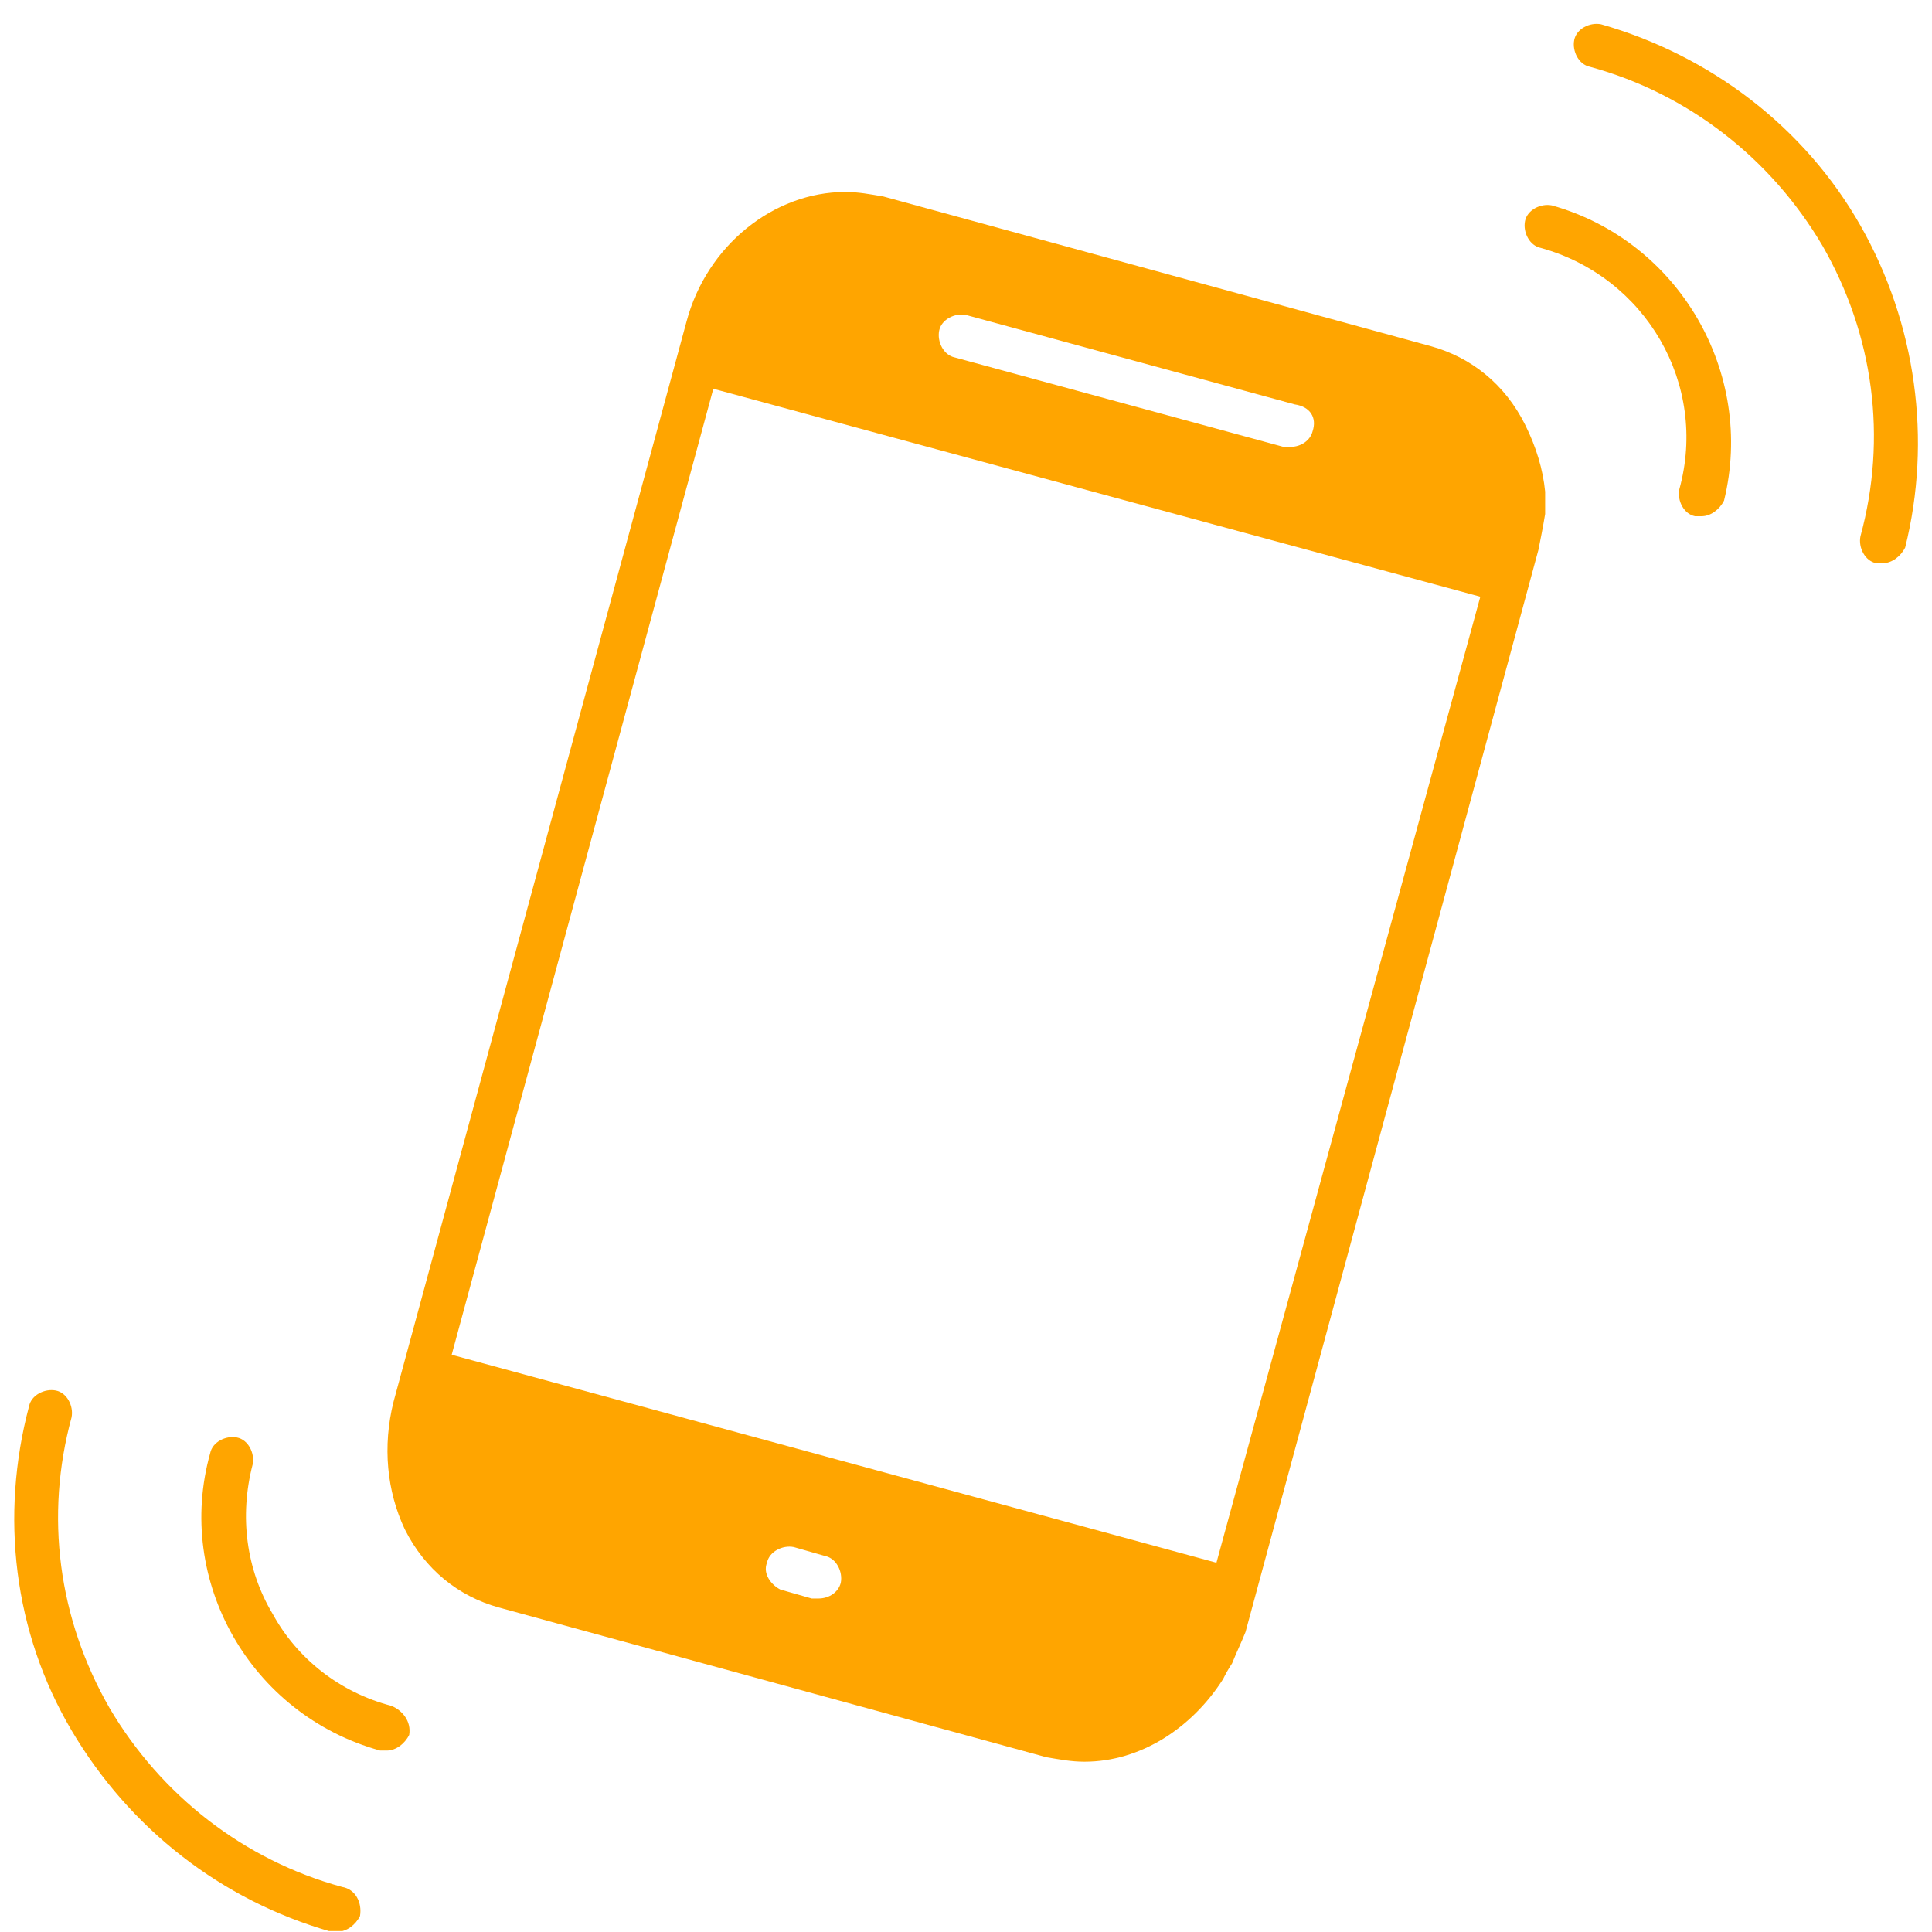 <?xml version="1.0" encoding="UTF-8"?>
<svg xmlns="http://www.w3.org/2000/svg" xmlns:xlink="http://www.w3.org/1999/xlink" width="512" zoomAndPan="magnify" viewBox="0 0 384 384" height="512" preserveAspectRatio="xMidYMid meet" version="1.0">
  <defs>
    <clipPath id="193b44c1ba">
      <path d="M 312 4.32 L 382 4.32 L 382 112 L 312 112 Z M 312 4.32 " clip-rule="nonzero"></path>
    </clipPath>
    <clipPath id="a4b70f9303">
      <path d="M 2 276 L 72 276 L 72 383.82 L 2 383.82 Z M 2 276 " clip-rule="nonzero"></path>
    </clipPath>
  </defs>
  <path fill="#ffa500" d="M 303.109 84.379 C 299.109 76.379 292.445 71.047 284.445 68.824 L 175.555 39.047 C 172.891 38.602 170.668 38.156 168 38.156 C 153.777 38.156 140.445 48.824 136.445 63.938 L 78.223 278.602 C 76 287.492 76.891 296.379 80.445 303.938 C 84.445 311.938 91.109 317.27 99.109 319.492 L 208 349.27 C 210.668 349.715 212.891 350.156 215.555 350.156 C 226.668 350.156 236.891 343.492 243.109 333.715 C 243.555 332.824 244 331.938 244.891 330.602 C 245.777 328.379 246.668 326.602 247.555 324.379 L 305.777 109.27 C 306.223 107.047 306.668 104.824 307.109 102.156 C 307.109 100.824 307.109 99.047 307.109 97.715 C 306.668 93.27 305.332 88.824 303.109 84.379 Z M 260.891 85.715 C 260.445 87.492 258.668 88.824 256.445 88.824 C 256 88.824 255.555 88.824 255.109 88.824 L 189.777 71.047 C 187.555 70.602 186.223 67.938 186.668 65.715 C 187.109 63.492 189.777 62.156 192 62.602 L 257.332 80.379 C 260.445 80.824 261.777 83.047 260.891 85.715 Z M 294.223 118.602 L 241.777 310.602 L 89.777 269.27 L 141.777 77.27 Z M 152.445 310.602 C 152.891 308.379 155.555 307.047 157.777 307.492 L 164 309.27 C 166.223 309.715 167.555 312.379 167.109 314.602 C 166.668 316.379 164.891 317.715 162.668 317.715 C 162.223 317.715 161.777 317.715 161.332 317.715 L 155.109 315.938 C 153.332 315.047 151.555 312.824 152.445 310.602 Z M 152.445 310.602 " fill-opacity="1" fill-rule="nonzero"></path>
  <path fill="#ffa500" d="M 308.445 40.824 C 306.223 40.379 303.555 41.715 303.109 43.938 C 302.668 46.156 304 48.824 306.223 49.27 C 327.109 55.047 339.555 76.379 333.777 97.27 C 333.332 99.492 334.668 102.156 336.891 102.602 C 337.332 102.602 337.777 102.602 338.223 102.602 C 340 102.602 341.777 101.27 342.668 99.492 C 348.891 74.156 333.777 47.938 308.445 40.824 Z M 308.445 40.824 " fill-opacity="1" fill-rule="nonzero"></path>
  <g clip-path="url(#193b44c1ba)">
    <path fill="#ffa500" d="M 369.777 44.824 C 358.668 25.27 340 11.047 318.223 4.824 C 316 4.379 313.332 5.715 312.891 7.938 C 312.445 10.156 313.777 12.824 316 13.27 C 335.555 18.602 352 31.492 362.223 48.824 C 372.445 66.602 375.109 87.047 369.777 106.602 C 369.332 108.824 370.668 111.492 372.891 111.938 C 373.332 111.938 373.777 111.938 374.223 111.938 C 376 111.938 377.777 110.602 378.668 108.824 C 384 87.492 380.891 64.379 369.777 44.824 Z M 369.777 44.824 " fill-opacity="1" fill-rule="nonzero"></path>
  </g>
  <path fill="#ffa500" d="M 77.777 339.047 C 67.555 336.379 59.109 329.715 54.223 320.824 C 48.891 311.938 47.555 301.27 50.223 291.047 C 50.668 288.824 49.332 286.156 47.109 285.715 C 44.891 285.27 42.223 286.602 41.777 288.824 C 34.668 314.156 49.777 340.824 75.555 347.938 C 76 347.938 76.445 347.938 76.891 347.938 C 78.668 347.938 80.445 346.602 81.332 344.824 C 81.777 342.156 80 339.938 77.777 339.047 Z M 77.777 339.047 " fill-opacity="1" fill-rule="nonzero"></path>
  <g clip-path="url(#a4b70f9303)">
    <path fill="#ffa500" d="M 68 375.047 C 48.445 369.715 32 356.824 21.777 339.492 C 11.555 321.715 8.891 301.27 14.223 281.715 C 14.668 279.492 13.332 276.824 11.109 276.379 C 8.891 275.938 6.223 277.27 5.777 279.492 C 0 301.27 2.668 324.379 14.223 343.938 C 25.777 363.492 44 377.715 65.777 383.938 C 66.223 383.938 66.668 383.938 67.109 383.938 C 68.891 383.938 70.668 382.602 71.555 380.824 C 72 378.156 70.668 375.492 68 375.047 Z M 68 375.047 " fill-opacity="1" fill-rule="nonzero"></path>
  </g>
</svg>
